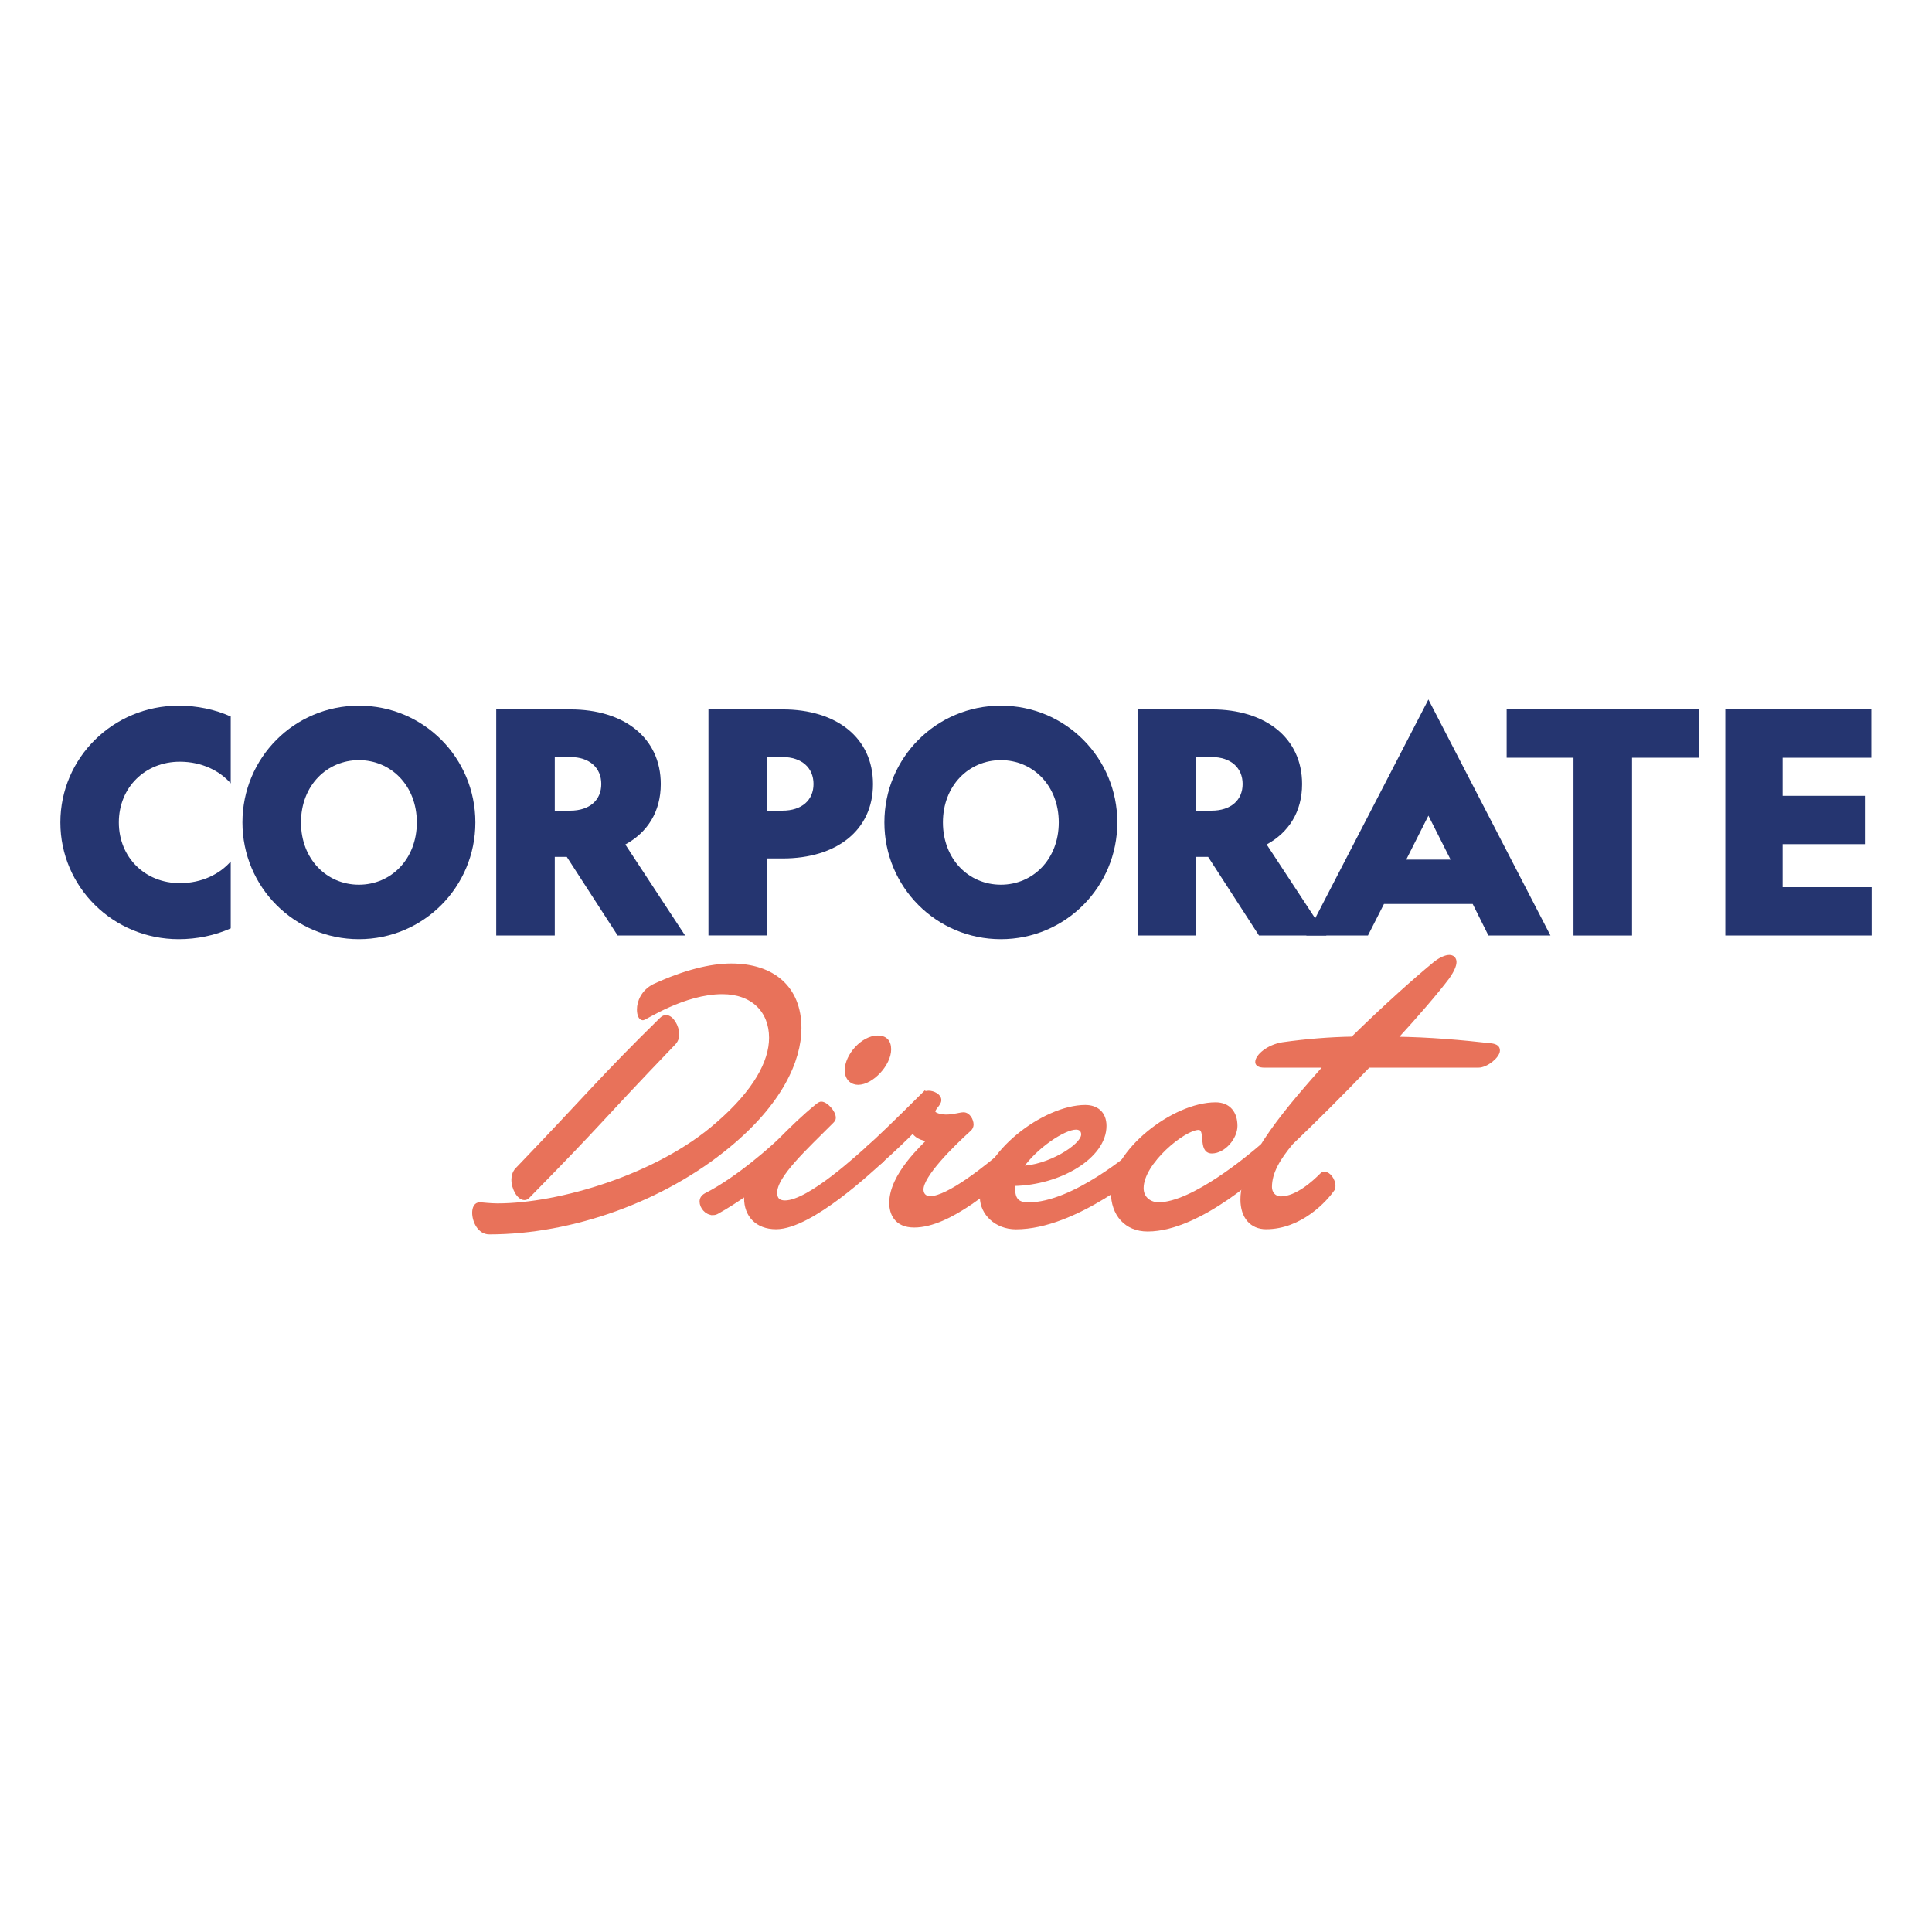 <svg width="256" height="256" viewBox="0 0 256 256" fill="none" xmlns="http://www.w3.org/2000/svg">
<rect width="256" height="256" fill="white"/>
<g clip-path="url(#clip0_1536_621)">
<path d="M30.573 114.15V123.011C28.487 123.951 26.083 124.447 23.679 124.447C14.976 124.447 8 117.517 8 108.976C8 100.435 14.976 93.505 23.679 93.505C26.083 93.505 28.497 94.001 30.573 94.941V103.802C29.145 102.16 26.771 100.931 23.833 100.931C19.22 100.931 15.747 104.339 15.747 108.976C15.747 113.613 19.22 117.021 23.833 117.021C26.771 117.021 29.145 115.792 30.573 114.15Z" fill="#253570"/>
<path d="M62.989 108.976C62.989 117.507 56.126 124.447 47.557 124.447C38.988 124.447 32.124 117.517 32.124 108.976C32.124 100.435 38.977 93.505 47.557 93.505C56.136 93.505 62.989 100.435 62.989 108.976ZM39.882 108.976C39.882 113.861 43.313 117.228 47.557 117.228C51.8 117.228 55.231 113.861 55.231 108.976C55.231 104.091 51.8 100.724 47.557 100.724C43.313 100.724 39.882 104.091 39.882 108.976Z" fill="#253570"/>
<path d="M73.51 123.962H65.753V94.001H75.595C82.654 94.001 87.555 97.739 87.555 103.895C87.555 107.551 85.798 110.298 82.859 111.899L90.781 123.962H81.842L75.102 113.541H73.51V123.962ZM73.51 107.417H75.554C78.123 107.417 79.674 106.022 79.674 103.884C79.674 101.747 78.123 100.311 75.554 100.311H73.51V107.406V107.417Z" fill="#253570"/>
<path d="M101.631 113.737V123.951H93.874V94.001H103.717C110.816 94.001 115.676 97.739 115.676 103.895C115.676 110.05 110.816 113.748 103.717 113.748H101.631V113.737ZM101.631 107.417H103.675C106.244 107.417 107.795 106.022 107.795 103.884C107.795 101.747 106.244 100.311 103.675 100.311H101.631V107.406V107.417Z" fill="#253570"/>
<path d="M148.051 108.976C148.051 117.507 141.187 124.447 132.618 124.447C124.05 124.447 117.186 117.517 117.186 108.976C117.186 100.435 124.039 93.505 132.618 93.505C141.198 93.505 148.051 100.435 148.051 108.976ZM124.943 108.976C124.943 113.861 128.375 117.228 132.618 117.228C136.862 117.228 140.293 113.861 140.293 108.976C140.293 104.091 136.862 100.724 132.618 100.724C128.375 100.724 124.943 104.091 124.943 108.976Z" fill="#253570"/>
<path d="M158.489 123.962H150.732V94.001H160.575C167.634 94.001 172.534 97.739 172.534 103.895C172.534 107.551 170.778 110.298 167.839 111.899L175.761 123.962H166.822L160.082 113.541H158.489V123.962ZM158.489 107.417H160.534C163.102 107.417 164.654 106.022 164.654 103.884C164.654 101.747 163.102 100.311 160.534 100.311H158.489V107.406V107.417Z" fill="#253570"/>
<path d="M205.434 123.962H197.224L195.138 119.779H183.384L181.258 123.962H173.089L189.272 92.689L205.443 123.962H205.434ZM186.333 113.902H192.21L189.272 108.077L186.333 113.902Z" fill="#253570"/>
<path d="M216.252 100.404V123.962H208.495V100.404H199.639V94.001H225.108V100.404H216.252Z" fill="#253570"/>
<path d="M228.613 94.001H247.96V100.404H236.205V105.454H247.106V111.857H236.205V117.558H248V123.962H228.613V94.001Z" fill="#253570"/>
<path d="M62.814 160.698C62.814 160.058 63.061 159.562 63.554 159.562C63.852 159.562 64.931 159.707 65.917 159.707C74.126 159.707 87.216 155.854 95.076 148.935C100.039 144.638 102.155 140.724 102.155 137.512C102.155 133.949 99.74 131.481 95.713 131.481C90.596 131.481 85.48 134.94 85.192 134.94C84.853 134.94 84.647 134.445 84.647 133.753C84.647 132.761 85.192 131.377 86.661 130.634C90.74 128.754 94.182 127.917 96.894 127.917C102.402 127.917 105.946 130.882 105.946 136.221C105.946 140.476 103.439 146.156 96.453 151.888C87.945 158.911 75.894 163.311 64.828 163.311C63.503 163.311 62.814 161.782 62.814 160.688V160.698ZM88.233 134.744C89.024 134.744 89.754 136.035 89.754 137.068C89.754 137.46 89.651 137.812 89.363 138.152C78.401 149.575 80.661 147.644 69.934 158.57C69.79 158.715 69.636 158.767 69.493 158.767C68.753 158.767 68.013 157.486 68.013 156.298C68.013 155.854 68.157 155.359 68.455 155.018C78 145.082 79.716 142.81 87.637 135.044C87.781 134.899 88.028 134.744 88.223 134.744H88.233Z" fill="#E8725A" stroke="#E8725A" stroke-width="0.5" stroke-miterlimit="10"/>
<path d="M94.429 160.749C93.597 160.749 92.949 159.913 92.949 159.221C92.949 158.88 93.093 158.581 93.535 158.333C97.86 156.154 102.679 151.754 103.367 151.062C104.939 149.482 106.511 147.943 108.33 146.466C108.577 146.27 108.72 146.218 108.823 146.218C109.46 146.218 110.498 147.354 110.498 148.098C110.498 148.294 110.446 148.397 110.251 148.594C106.707 152.157 102.73 155.761 102.73 158.033C102.73 158.87 103.121 159.314 104.015 159.314C107.261 159.314 114.094 152.89 115.132 152.002C115.471 151.702 115.625 151.661 115.769 151.661C116.365 151.661 117.145 152.497 117.145 153.19C117.145 153.334 117.094 153.582 116.755 153.881C115.717 154.77 107.508 162.629 102.833 162.629C100.275 162.629 98.847 160.997 98.847 158.777V158.188C97.573 159.076 96.288 159.913 95.014 160.615C94.819 160.718 94.675 160.76 94.429 160.76V160.749ZM112.183 141.808C112.183 139.877 114.299 137.46 116.313 137.46C117.248 137.46 117.834 137.956 117.834 139.04C117.834 141.013 115.522 143.492 113.703 143.492C112.871 143.492 112.183 142.903 112.183 141.808Z" fill="#E8725A" stroke="#E8725A" stroke-width="0.5" stroke-miterlimit="10"/>
<path d="M122.365 145.02C122.509 144.876 122.704 144.772 123.053 144.772C123.639 144.772 124.481 145.165 124.481 145.764C124.481 146.311 123.69 146.797 123.69 147.292C123.69 147.736 124.769 147.933 125.365 147.933C126.351 147.933 127.235 147.633 127.677 147.633C128.314 147.633 128.756 148.428 128.756 149.017C128.756 149.213 128.653 149.461 128.509 149.606C126.094 151.785 122.118 155.741 122.118 157.61C122.118 158.302 122.56 158.746 123.248 158.746C125.663 158.746 130.769 154.646 133.872 151.971C134.221 151.671 134.365 151.63 134.509 151.63C135.095 151.63 135.886 152.467 135.886 153.159C135.886 153.303 135.835 153.551 135.496 153.851C131.704 157.114 125.807 162.402 121.132 162.402C118.676 162.402 118.08 160.719 118.08 159.386C118.08 155.679 122.365 151.868 123.197 150.979C122.118 150.979 121.224 150.432 120.988 149.843C120.402 150.484 117.793 152.962 116.755 153.851C116.416 154.15 116.262 154.202 116.118 154.202C115.532 154.202 114.741 153.365 114.741 152.673C114.741 152.425 114.792 152.281 115.132 151.981C116.169 151.093 118.728 148.625 122.365 145.01V145.02Z" fill="#E8725A" stroke="#E8725A" stroke-width="0.5" stroke-miterlimit="10"/>
<path d="M130.081 158.622C130.081 152.89 138.393 146.662 143.808 146.662C145.287 146.662 146.366 147.499 146.366 149.182C146.366 153.282 140.417 156.794 134.314 156.897C134.263 157.145 134.263 157.341 134.263 157.496C134.263 159.025 134.9 159.572 136.277 159.572C142.225 159.572 150.044 152.9 151.082 152.012C151.421 151.713 151.575 151.671 151.719 151.671C152.304 151.671 153.096 152.508 153.096 153.2C153.096 153.345 153.044 153.592 152.705 153.892C151.678 154.78 142.523 162.64 134.612 162.64C132.002 162.64 130.091 160.76 130.091 158.632L130.081 158.622ZM135.3 154.718C138.742 154.718 143.51 151.899 143.51 150.318C143.51 149.874 143.263 149.43 142.575 149.43C140.951 149.43 137.119 152.002 135.3 154.718Z" fill="#E8725A" stroke="#E8725A" stroke-width="0.5" stroke-miterlimit="10"/>
<path d="M147.445 157.93C147.445 152.59 155.51 146.311 161.069 146.311C162.836 146.311 163.719 147.499 163.719 149.182C163.719 150.762 162.147 152.59 160.575 152.59C158.901 152.59 160.134 149.471 158.808 149.471C156.887 149.471 151.287 154.016 151.287 157.434C151.287 158.921 152.52 159.562 153.496 159.562C158.068 159.562 165.641 153.189 167.017 152.002C167.357 151.702 167.511 151.661 167.654 151.661C168.24 151.661 169.031 152.497 169.031 153.189C169.031 153.334 168.98 153.582 168.641 153.881C167.613 154.77 159.055 162.929 152.068 162.929C149.212 162.929 147.445 160.904 147.445 157.94V157.93Z" fill="#E8725A" stroke="#E8725A" stroke-width="0.5" stroke-miterlimit="10"/>
<path d="M171.096 151.454C169.422 153.479 168.291 155.307 168.291 157.29C168.291 158.085 168.836 158.777 169.719 158.777C171.836 158.777 174.148 156.649 175.083 155.709C175.227 155.513 175.381 155.513 175.525 155.513C176.069 155.513 176.706 156.35 176.706 157.145C176.706 157.341 176.655 157.589 176.562 157.641C175.679 158.921 172.381 162.629 167.757 162.629C165.887 162.629 164.613 161.297 164.613 158.921C164.613 153.634 171.302 146.167 175.679 141.219H167.562C166.874 141.219 166.576 141.023 166.576 140.724C166.576 139.929 168.055 138.648 169.966 138.348C173.11 137.904 176.213 137.656 179.213 137.605C183.59 133.308 187.772 129.601 190.135 127.669C190.875 127.081 191.563 126.781 192.056 126.781C192.446 126.781 192.745 127.029 192.745 127.473C192.745 127.917 192.446 128.609 191.86 129.456C190.34 131.48 187.782 134.444 184.874 137.615C189.446 137.667 193.731 138.059 197.666 138.503C198.252 138.607 198.498 138.803 198.498 139.195C198.498 139.939 196.977 141.219 195.889 141.219H181.33C177.785 144.927 174.096 148.583 171.096 151.454Z" fill="#E8725A" stroke="#E8725A" stroke-width="0.5" stroke-miterlimit="10"/>
</g>
<defs>
<clipPath id="clip0_1536_621">
<rect width="240" height="73.663" fill="white" transform="translate(8 91.168)"/>
</clipPath>
</defs>
</svg>

